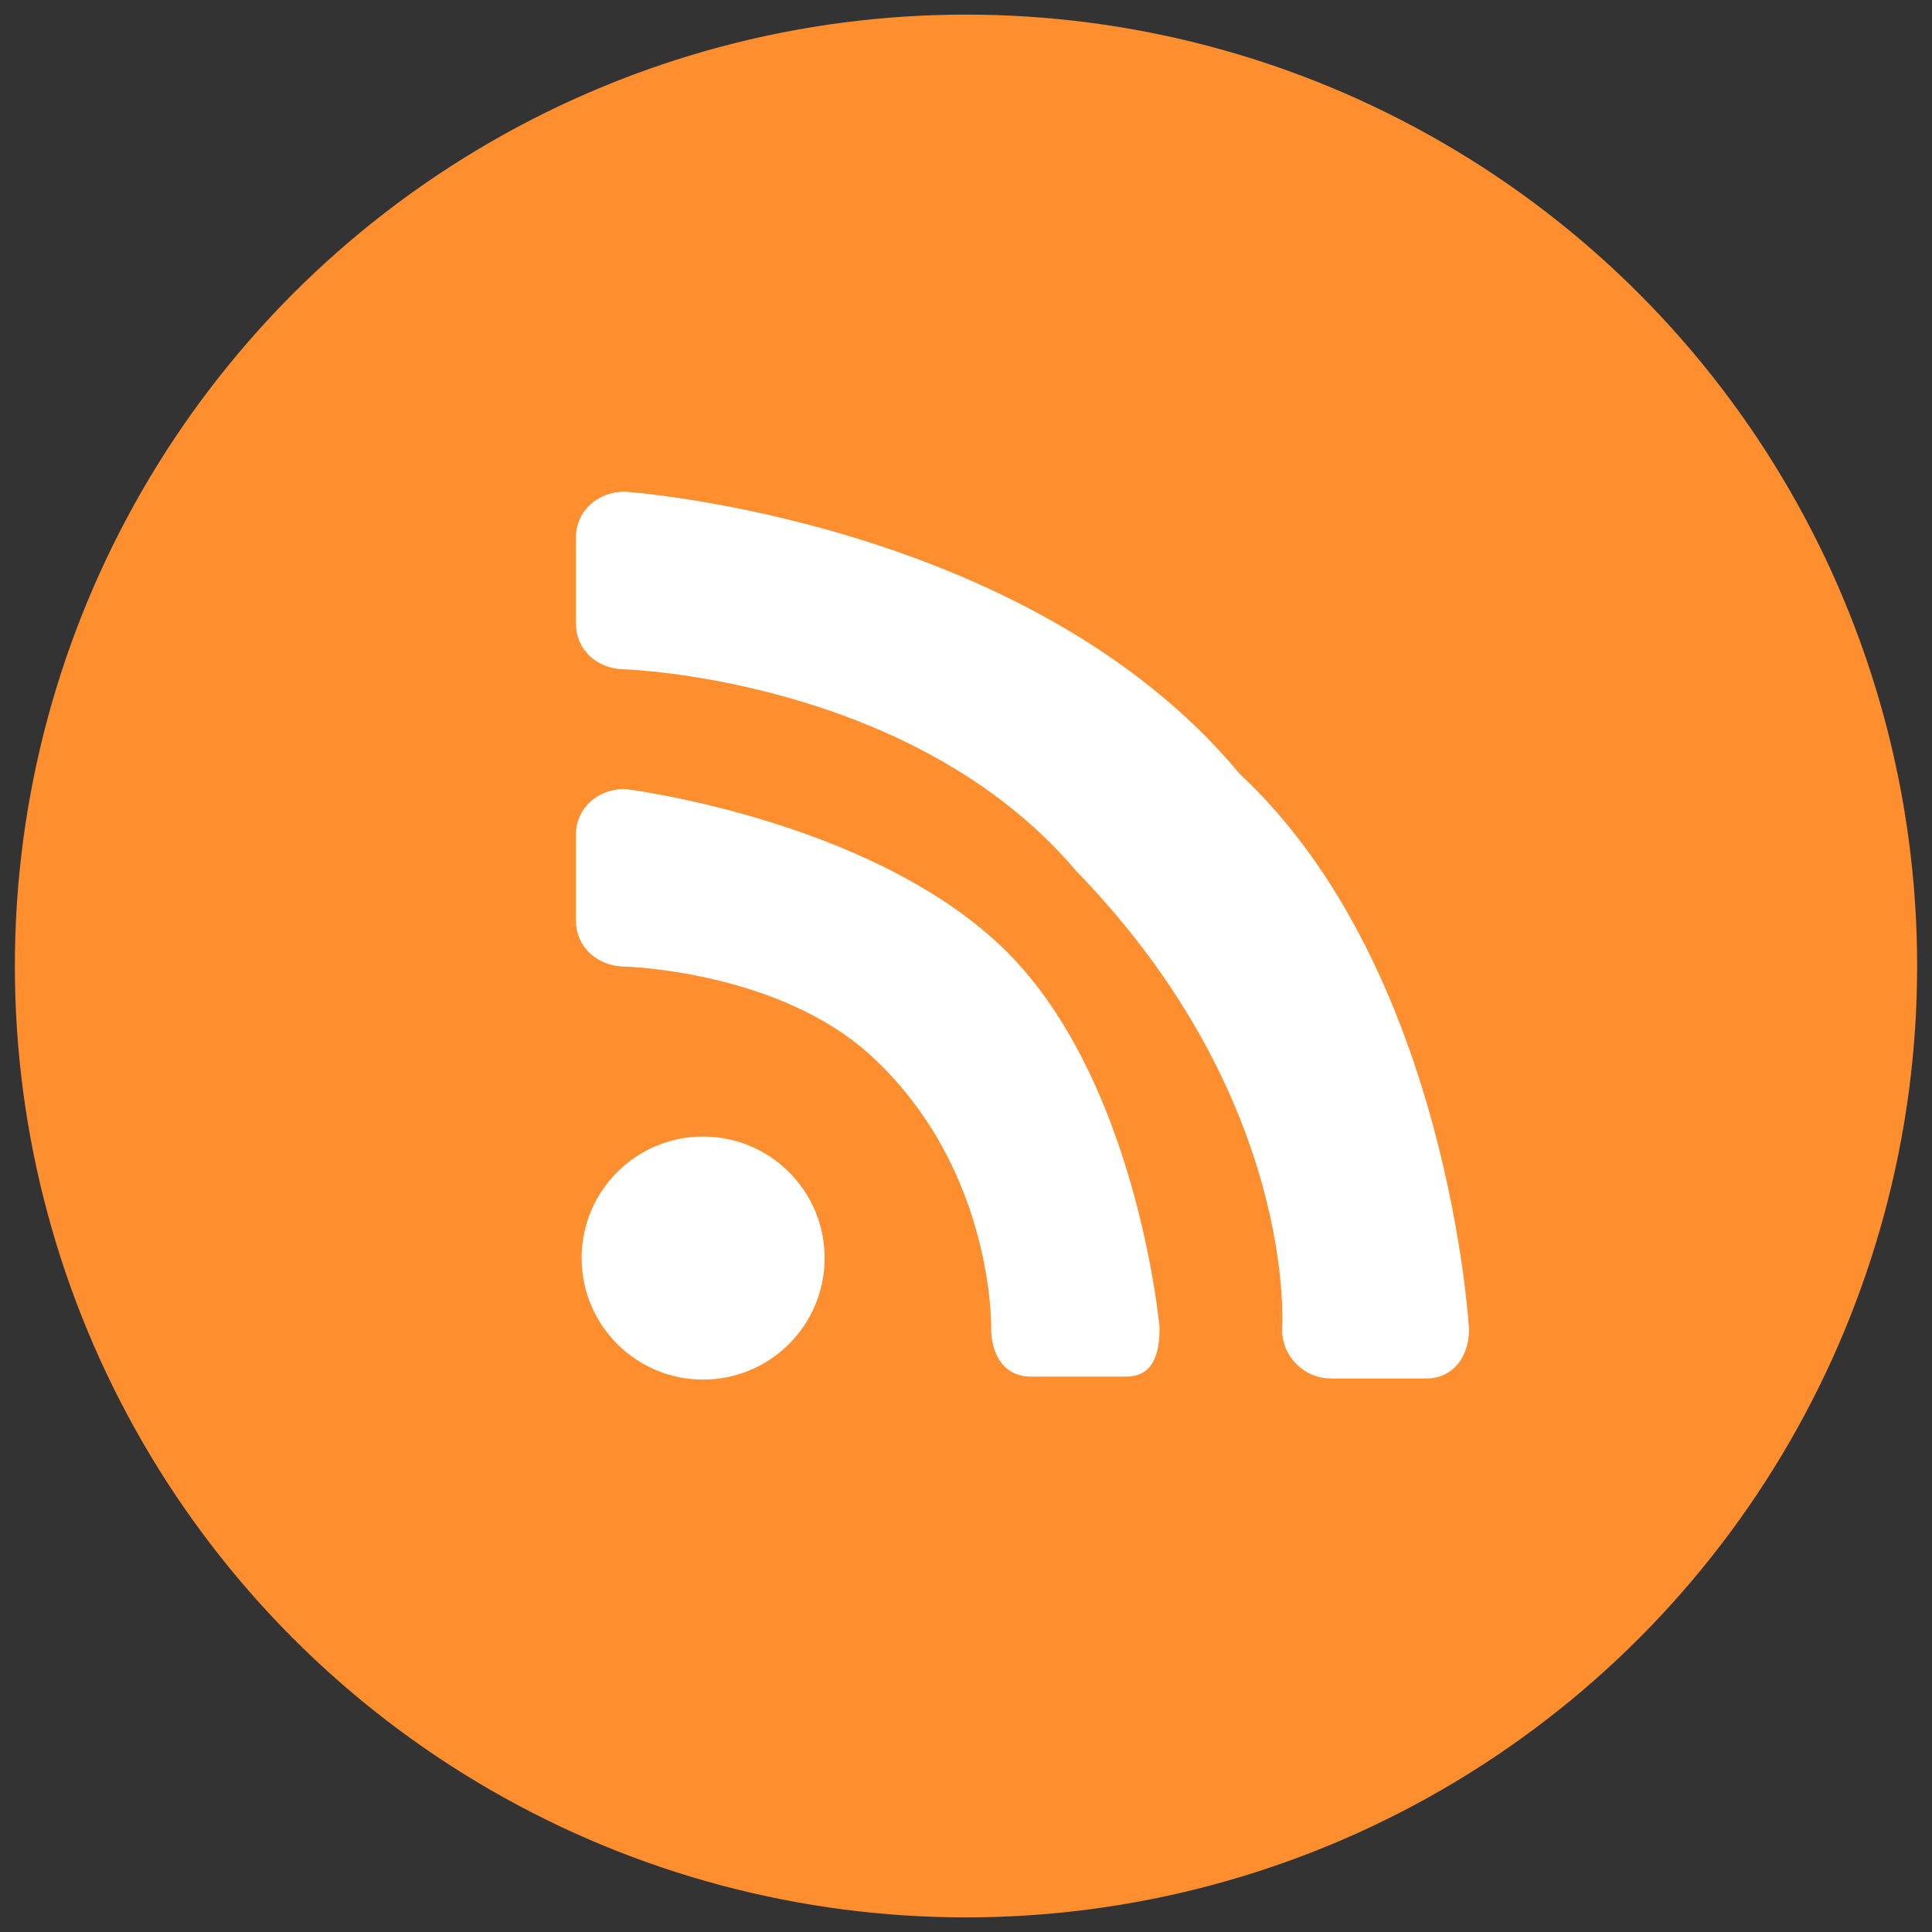 <?xml version="1.0" encoding="utf-8"?>
<!-- Generator: Adobe Illustrator 16.0.0, SVG Export Plug-In . SVG Version: 6.00 Build 0)  -->
<!DOCTYPE svg PUBLIC "-//W3C//DTD SVG 1.1//EN" "http://www.w3.org/Graphics/SVG/1.1/DTD/svg11.dtd">
<svg version="1.1" id="Layer_1" xmlns="http://www.w3.org/2000/svg" xmlns:xlink="http://www.w3.org/1999/xlink" x="0px" y="0px"
	 width="130px" height="130px" viewBox="0 0 130 130" enable-background="new 0 0 130 130" xml:space="preserve">
<rect x="0" y="0" width="130" height="130" fill="#333333" stroke="none"/>
<g>
	<g id="Shape_1_copy_3_21_">
		<ellipse fill="#FF8E2E" cx="65" cy="65" rx="64" ry="64.017"/>
	</g>
	<g id="Shape_147">
		<path fill="#FFFFFF" d="M67.252,63.564c-9.04-8.487-25.201-10.479-25.201-10.479c-1.816,0-3.296,1.265-3.296,3.086v5.772
			c0,1.82,1.479,3.089,3.296,3.097c0,0,10.389,0.272,16.626,6.057c8.234,7.636,8.012,18.228,8.012,18.228
			c0,1.825,0.859,3.305,2.683,3.305h6.388c1.819,0,2.265-1.479,2.265-3.305C78.023,89.324,76.501,72.231,67.252,63.564z
			 M47.307,76.476c-4.512,0-8.172,3.664-8.172,8.172c0,4.523,3.66,8.181,8.172,8.181c4.517,0,8.18-3.657,8.18-8.181
			C55.486,80.14,51.826,76.476,47.307,76.476z M83.433,52.091C69.211,34.938,42.051,33.082,42.051,33.082
			c-1.816,0-3.296,1.272-3.296,3.097v5.771c0,1.824,1.479,3.089,3.296,3.089c0,0,19.409,0.625,30.354,13.559
			C87.406,74.03,86.269,89.459,86.269,89.459c0,1.821,1.473,3.297,3.301,3.297h6.387c1.825,0,2.891-1.476,2.891-3.297
			C98.847,89.459,97.496,65.189,83.433,52.091z"/>
	</g>
</g>
</svg>
